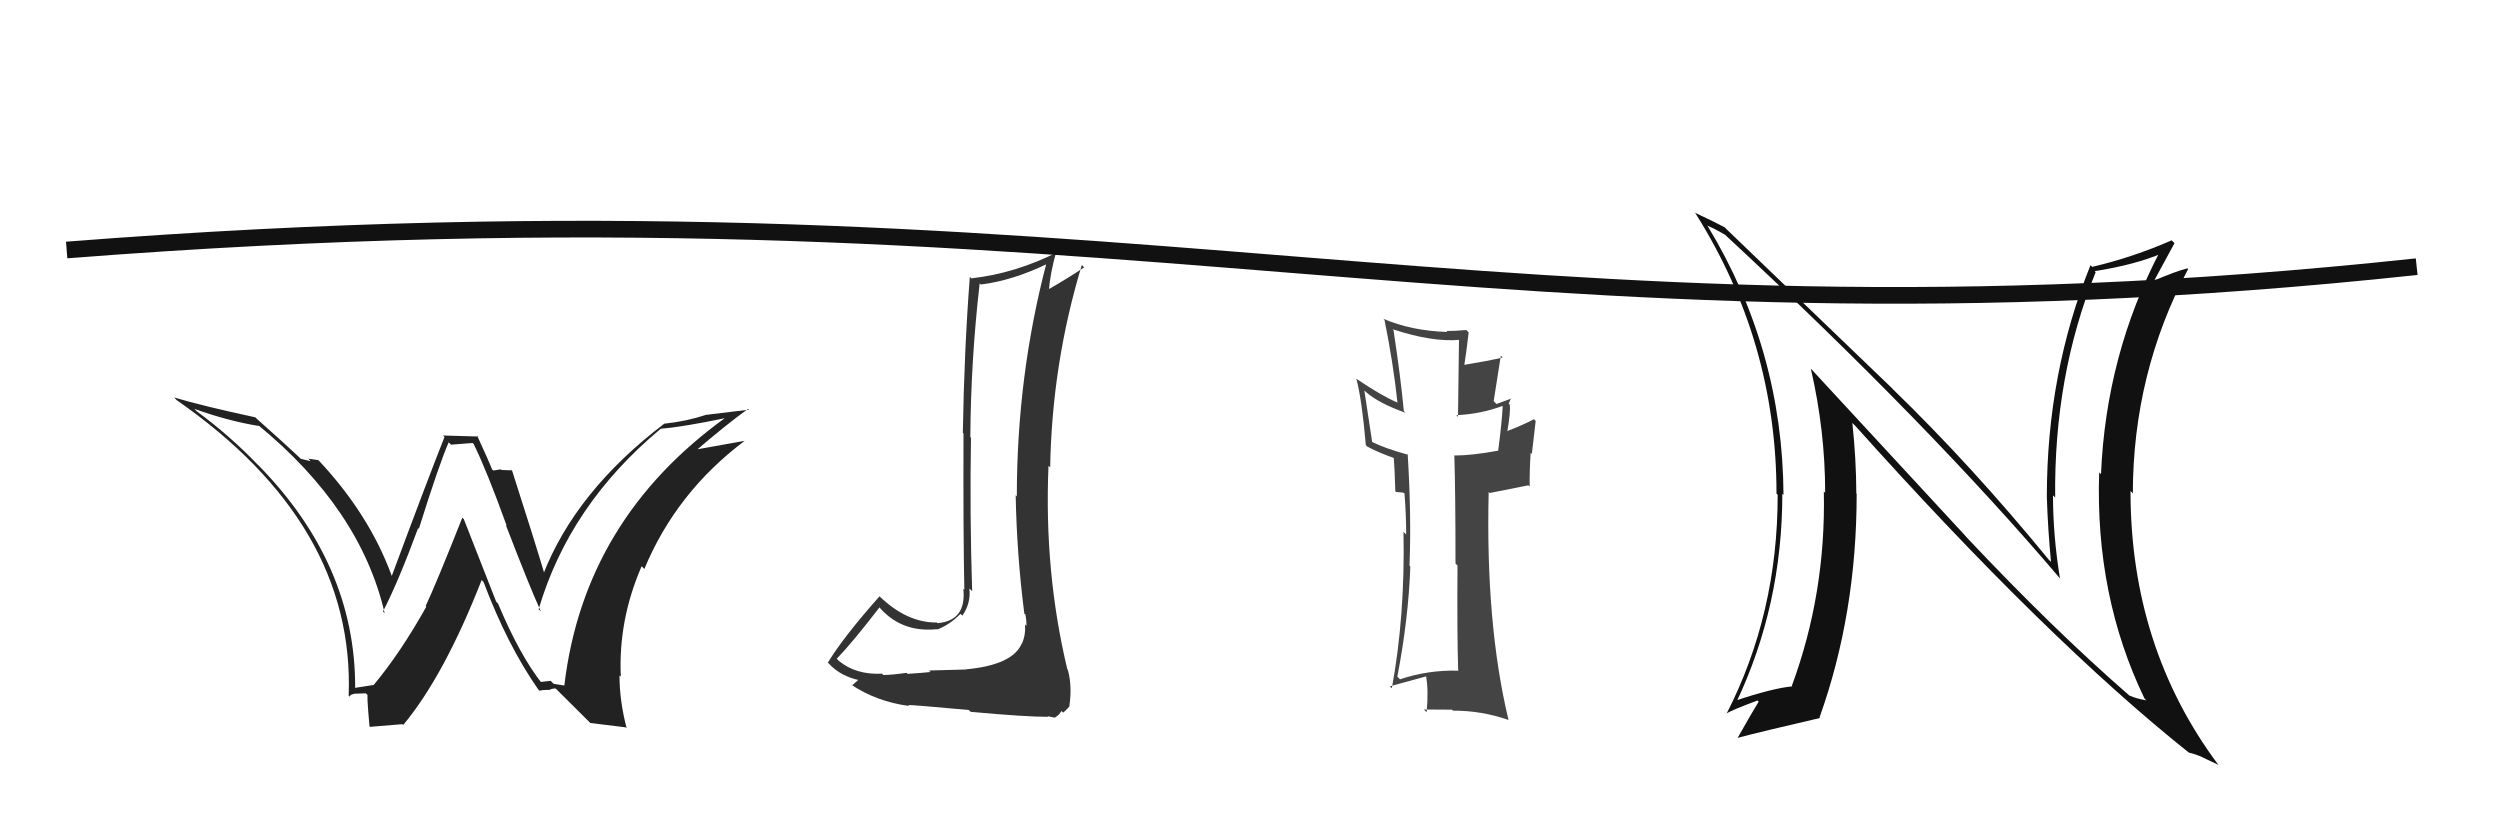 <svg xmlns="http://www.w3.org/2000/svg" width="150" height="50" viewBox="0,0,150,50"><path fill="#222" d="M32.45 40.94L32.46 40.95L32.52 41.01Q31.17 39.29 29.88 36.21L29.77 36.10L27.83 31.15L27.74 31.06Q26.15 35.07 25.54 36.36L25.46 36.28L25.58 36.40Q24.01 39.20 22.41 41.11L22.39 41.09L22.40 41.10Q22.07 41.15 21.31 41.27L21.24 41.20L21.31 41.26Q21.33 33.86 15.51 27.92L15.45 27.87L15.51 27.93Q13.80 26.14 11.78 24.66L11.83 24.70L11.66 24.53Q13.68 25.26 15.54 25.56L15.41 25.43L15.46 25.48Q21.63 30.54 23.08 36.79L22.91 36.62L22.98 36.69Q23.91 34.88 25.09 31.68L24.99 31.59L25.13 31.73Q26.35 27.84 26.92 26.54L27.06 26.68L28.36 26.58L28.42 26.64Q29.22 28.27 30.40 31.54L30.34 31.49L30.35 31.50Q31.80 35.27 32.45 36.68L32.31 36.55L32.32 36.55Q34.16 30.29 39.65 25.72L39.77 25.85L39.64 25.72Q40.86 25.64 43.60 25.07L43.71 25.17L43.57 25.03Q35.04 31.16 33.86 41.13L33.85 41.13L33.22 41.03L33.04 40.85Q32.77 40.88 32.42 40.92ZM35.42 43.38L37.54 43.64L37.60 43.70Q37.17 42.05 37.17 40.53L37.16 40.52L37.25 40.60Q37.09 37.21 38.50 33.97L38.62 34.10L38.66 34.14Q40.57 29.54 44.68 26.45L44.72 26.49L44.68 26.45Q43.42 26.67 41.55 27.01L41.68 27.14L41.66 27.12Q43.60 25.45 44.89 24.53L44.94 24.58L42.29 24.90L42.30 24.91Q41.21 25.27 39.88 25.42L39.72 25.26L39.87 25.41Q34.53 29.47 32.58 34.49L32.78 34.69L32.73 34.64Q32.09 32.48 30.72 28.22L30.60 28.10L30.73 28.22Q30.36 28.20 30.09 28.20L30.05 28.16L29.60 28.23L29.53 28.17Q29.42 27.87 28.62 26.12L28.70 26.19L26.58 26.13L26.67 26.22Q25.60 28.92 23.51 34.55L23.57 34.62L23.50 34.54Q22.14 30.82 19.05 27.55L19.11 27.61L19.11 27.61Q18.80 27.56 18.50 27.52L18.64 27.67L18.05 27.53L17.99 27.47Q17.19 26.71 15.40 25.12L15.40 25.12L15.32 25.04Q12.12 24.35 10.45 23.85L10.59 24.00L10.59 24.00Q21.30 31.44 20.92 41.75L20.98 41.81L20.97 41.80Q21.01 41.65 21.37 41.61L21.47 41.71L21.38 41.62Q21.76 41.60 21.95 41.60L22.00 41.65L22.08 41.73Q21.98 41.48 22.17 43.58L22.21 43.61L24.14 43.45L24.19 43.50Q26.65 40.55 28.90 34.80L29.00 34.91L29.01 34.91Q30.43 38.69 32.29 41.36L32.38 41.45L32.38 41.44Q32.65 41.38 32.92 41.40L32.82 41.30L32.94 41.41Q33.08 41.31 33.34 41.31L33.31 41.28L35.48 43.44Z"/><path fill="#111" d="M117.96 32.19L108.68 22.15L108.65 22.12Q109.51 25.84 109.51 29.57L109.58 29.64L109.43 29.49Q109.56 35.60 107.51 41.15L107.50 41.14L107.54 41.18Q106.32 41.30 104.07 42.06L104.17 42.16L104.17 42.16Q106.94 36.32 106.94 29.62L107.00 29.69L107.01 29.69Q106.96 21.00 102.47 13.58L102.55 13.66L102.42 13.53Q102.85 13.70 103.54 14.11L103.66 14.24L103.52 14.10Q115.77 25.48 123.62 34.73L123.61 34.72L123.60 34.71Q123.18 32.16 123.18 29.72L123.15 29.69L123.31 29.85Q123.23 22.54 125.74 16.33L125.77 16.36L125.68 16.27Q128.14 15.88 129.74 15.19L129.63 15.09L129.61 15.06Q126.36 21.29 126.06 28.45L126.01 28.40L125.95 28.34Q125.70 35.75 128.67 41.91L128.62 41.86L128.78 42.02Q128.18 41.92 127.76 41.73L127.78 41.74L127.76 41.73Q123.18 37.75 117.96 32.20L117.95 32.18ZM131.40 45.22L131.26 45.07L131.35 45.16Q131.74 45.25 132.16 45.44L132.17 45.45L133.12 45.90L133.10 45.89Q127.83 38.83 127.83 29.46L127.92 29.55L127.97 29.60Q127.98 22.38 131.29 16.14L131.14 15.99L131.25 16.10Q130.55 16.27 129.14 16.88L129.14 16.87L129.20 16.93Q129.63 16.15 130.47 14.59L130.36 14.48L130.30 14.42Q127.97 15.44 125.54 16.01L125.55 16.03L125.43 15.91Q122.81 22.39 122.81 29.81L122.77 29.77L122.81 29.81Q122.87 31.73 123.06 33.71L123.00 33.65L122.95 33.61Q118.32 27.95 113.56 23.34L113.57 23.34L103.59 13.75L103.48 13.64Q102.89 13.32 101.67 12.75L101.72 12.79L101.74 12.82Q106.59 20.52 106.59 29.62L106.70 29.72L106.66 29.68Q106.67 36.82 103.59 42.83L103.51 42.76L103.58 42.82Q103.81 42.64 105.45 42.03L105.54 42.12L105.52 42.10Q105.10 42.78 104.26 44.27L104.26 44.27L104.26 44.27Q105.74 43.88 109.20 43.08L109.09 42.96L109.17 43.05Q111.40 36.82 111.40 29.63L111.37 29.60L111.38 29.61Q111.37 27.50 111.14 25.37L111.13 25.37L111.29 25.52Q122.80 38.37 131.41 45.22Z"/><path fill="#444" d="M87.53 40.25L87.43 40.15L87.52 40.24Q85.68 40.19 84.00 40.76L83.86 40.62L83.84 40.60Q84.51 37.12 84.62 33.99L84.51 33.88L84.57 33.94Q84.69 30.90 84.46 27.24L84.49 27.27L84.50 27.29Q83.09 26.90 82.33 26.52L82.33 26.52L81.86 23.43L81.98 23.54Q82.74 24.20 84.34 24.77L84.34 24.77L84.23 24.66Q84.03 22.55 83.61 19.81L83.53 19.73L83.55 19.75Q85.94 20.54 87.58 20.39L87.54 20.35L87.48 25.01L87.38 24.91Q88.81 24.85 90.14 24.36L90.10 24.32L90.16 24.38Q90.12 25.29 89.89 27.04L89.92 27.07L89.89 27.04Q88.31 27.33 87.28 27.33L87.28 27.32L87.26 27.31Q87.33 29.55 87.33 33.81L87.32 33.80L87.45 33.93Q87.42 38.04 87.49 40.21ZM90.67 23.90L90.64 23.87L90.68 23.91Q90.40 24.01 89.79 24.24L89.62 24.07L90.05 21.34L90.16 21.45Q89.27 21.66 87.86 21.89L87.85 21.88L87.86 21.89Q87.96 21.31 88.12 19.94L88.12 19.94L87.97 19.80Q87.35 19.86 86.78 19.86L86.87 19.95L86.84 19.92Q84.63 19.84 82.99 19.12L83.12 19.24L83.07 19.20Q83.58 21.69 83.85 24.16L83.78 24.09L83.84 24.15Q82.91 23.76 81.39 22.73L81.45 22.79L81.38 22.72Q81.72 24.01 81.95 26.71L82.07 26.83L82.00 26.77Q82.56 27.10 83.74 27.52L83.65 27.43L83.62 27.39Q83.68 28.07 83.72 29.48L83.76 29.52L84.14 29.55L84.24 29.58L84.27 29.61Q84.37 30.89 84.37 32.07L84.23 31.93L84.21 31.91Q84.31 36.96 83.51 41.30L83.53 41.31L83.39 41.18Q83.64 41.12 85.58 40.58L85.69 40.69L85.56 40.57Q85.72 41.37 85.60 42.74L85.57 42.70L85.43 42.57Q86.32 42.58 87.12 42.58L87.10 42.57L87.18 42.64Q88.88 42.63 90.52 43.20L90.53 43.22L90.51 43.19Q89.13 37.44 89.32 29.52L89.38 29.58L91.70 29.12L91.78 29.19Q91.77 28.20 91.84 27.17L91.91 27.24L92.14 25.26L92.04 25.15Q91.50 25.45 90.32 25.91L90.37 25.96L90.42 26.01Q90.66 24.61 90.58 24.27L90.61 24.30L90.52 24.21Q90.59 24.08 90.66 23.89Z"/><path fill="#333" d="M57.83 40.04L57.96 40.17L55.74 40.23L55.83 40.32Q55.42 40.37 54.45 40.43L54.40 40.38L54.39 40.37Q53.49 40.50 53.00 40.50L52.97 40.47L52.92 40.42Q51.37 40.50 50.34 39.66L50.25 39.57L50.20 39.53Q51.14 38.56 52.78 36.43L52.78 36.44L52.68 36.34Q54.02 37.98 56.23 37.75L56.13 37.65L56.24 37.77Q56.99 37.48 57.63 36.83L57.65 36.85L57.74 36.94Q58.27 36.18 58.16 35.30L58.15 35.30L58.33 35.47Q58.18 30.83 58.26 26.27L58.20 26.21L58.22 26.23Q58.25 21.61 58.78 17.01L58.73 16.96L58.85 17.07Q60.75 16.84 62.88 15.81L62.80 15.73L62.80 15.74Q61.01 22.54 61.01 29.77L61.06 29.83L60.94 29.71Q61.01 33.32 61.46 36.82L61.36 36.72L61.53 36.88Q61.59 37.21 61.59 37.55L61.60 37.57L61.50 37.46Q61.55 38.08 61.32 38.61L61.34 38.63L61.31 38.60Q60.77 39.90 57.96 40.16ZM62.91 43.02L62.85 42.97L63.29 43.06L63.53 42.88L63.69 42.66L63.79 42.76Q64.09 42.49 64.17 42.38L64.14 42.35L64.16 42.37Q64.34 41.18 64.07 40.19L63.98 40.10L64.04 40.16Q62.64 34.31 62.91 27.95L62.89 27.93L63.01 28.04Q63.12 21.80 64.91 15.90L64.98 15.97L65.05 16.04Q64.14 16.65 62.88 17.38L62.81 17.30L62.94 17.43Q62.98 16.52 63.40 15.00L63.56 15.16L63.50 15.10Q60.95 16.40 58.29 16.70L58.32 16.74L58.19 16.61Q57.85 21.02 57.77 25.97L57.80 26.00L57.81 26.01Q57.79 31.96 57.86 35.39L57.82 35.34L57.80 35.33Q58.00 37.24 56.25 37.39L56.17 37.31L56.21 37.35Q54.40 37.37 52.73 35.74L52.82 35.83L52.77 35.78Q50.62 38.20 49.67 39.76L49.84 39.92L49.81 39.90Q50.48 40.57 51.51 40.80L51.34 40.63L51.50 40.79Q51.39 40.90 51.12 41.13L51.15 41.16L51.06 41.07Q52.57 42.09 54.55 42.36L54.42 42.23L54.49 42.30Q54.84 42.30 58.13 42.60L58.21 42.68L58.24 42.71Q61.52 43.01 62.89 43.01Z"/><path d="M4 15 C68 10,89 22,145 16" stroke="#111" fill="none"/></svg>